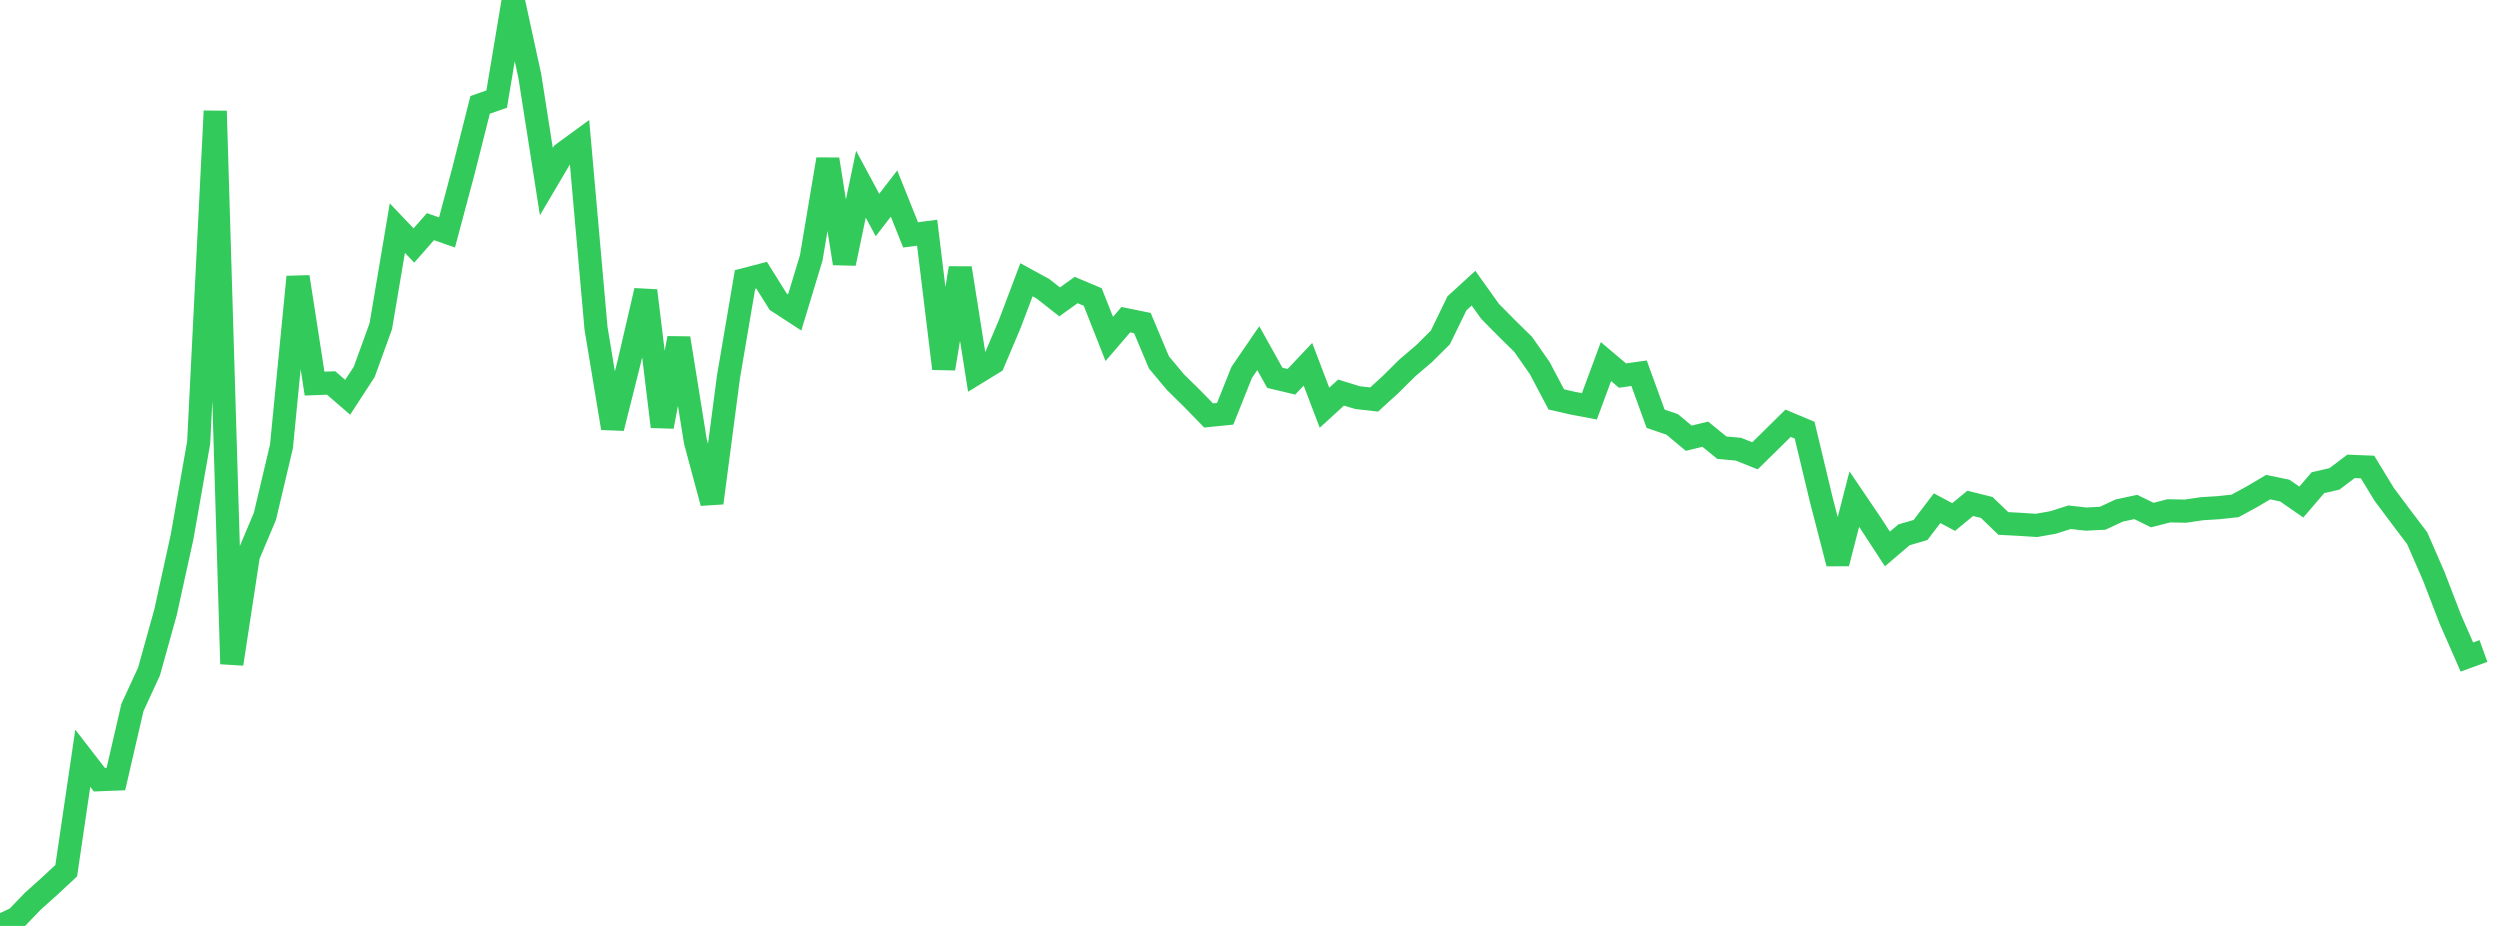 <?xml version="1.0" standalone="no"?>
<!DOCTYPE svg PUBLIC "-//W3C//DTD SVG 1.1//EN" "http://www.w3.org/Graphics/SVG/1.1/DTD/svg11.dtd">

<svg width="135" height="50" viewBox="0 0 135 50" preserveAspectRatio="none" 
  xmlns="http://www.w3.org/2000/svg"
  xmlns:xlink="http://www.w3.org/1999/xlink">


<polyline points="0.0, 50.0 0.894, 49.578 1.788, 48.65 2.682, 47.85 3.576, 47.018 4.47, 40.947 5.364, 42.103 6.258, 42.069 7.152, 38.202 8.046, 36.265 8.94, 33.055 9.834, 28.983 10.728, 23.902 11.623, 5.997 12.517, 35.852 13.411, 30.001 14.305, 27.883 15.199, 24.106 16.093, 14.952 16.987, 20.714 17.881, 20.681 18.775, 21.453 19.669, 20.08 20.563, 17.615 21.457, 12.318 22.351, 13.257 23.245, 12.239 24.139, 12.553 25.033, 9.202 25.927, 5.664 26.821, 5.351 27.715, 0.0 28.609, 4.1 29.503, 9.805 30.397, 8.291 31.291, 7.637 32.185, 17.724 33.079, 23.118 33.974, 19.552 34.868, 15.696 35.762, 23.038 36.656, 18.262 37.55, 23.832 38.444, 27.158 39.338, 20.352 40.232, 15.093 41.126, 14.86 42.02, 16.289 42.914, 16.87 43.808, 13.924 44.702, 8.602 45.596, 14.224 46.49, 9.946 47.384, 11.61 48.278, 10.451 49.172, 12.683 50.066, 12.567 50.96, 19.904 51.854, 14.477 52.748, 20.132 53.642, 19.584 54.536, 17.473 55.43, 15.107 56.325, 15.597 57.219, 16.302 58.113, 15.661 59.007, 16.038 59.901, 18.303 60.795, 17.262 61.689, 17.445 62.583, 19.57 63.477, 20.638 64.371, 21.517 65.265, 22.435 66.159, 22.345 67.053, 20.108 67.947, 18.801 68.841, 20.403 69.735, 20.616 70.629, 19.671 71.523, 22.017 72.417, 21.199 73.311, 21.473 74.205, 21.573 75.099, 20.757 75.993, 19.869 76.887, 19.109 77.781, 18.222 78.675, 16.38 79.57, 15.561 80.464, 16.814 81.358, 17.718 82.252, 18.598 83.146, 19.876 84.04, 21.568 84.934, 21.773 85.828, 21.941 86.722, 19.525 87.616, 20.281 88.51, 20.155 89.404, 22.613 90.298, 22.918 91.192, 23.664 92.086, 23.446 92.98, 24.175 93.874, 24.256 94.768, 24.614 95.662, 23.737 96.556, 22.855 97.45, 23.229 98.344, 26.965 99.238, 30.424 100.132, 26.953 101.026, 28.272 101.921, 29.644 102.815, 28.881 103.709, 28.619 104.603, 27.443 105.497, 27.92 106.391, 27.182 107.285, 27.403 108.179, 28.266 109.073, 28.314 109.967, 28.372 110.861, 28.215 111.755, 27.931 112.649, 28.03 113.543, 27.987 114.437, 27.569 115.331, 27.377 116.225, 27.813 117.119, 27.584 118.013, 27.602 118.907, 27.47 119.801, 27.415 120.695, 27.319 121.589, 26.832 122.483, 26.305 123.377, 26.491 124.272, 27.111 125.166, 26.067 126.06, 25.86 126.954, 25.184 127.848, 25.219 128.742, 26.687 129.636, 27.885 130.53, 29.067 131.424, 31.119 132.318, 33.441 133.212, 35.479 134.106, 35.154" fill="none" stroke="#32ca5b" stroke-width="1.25"/>

</svg>